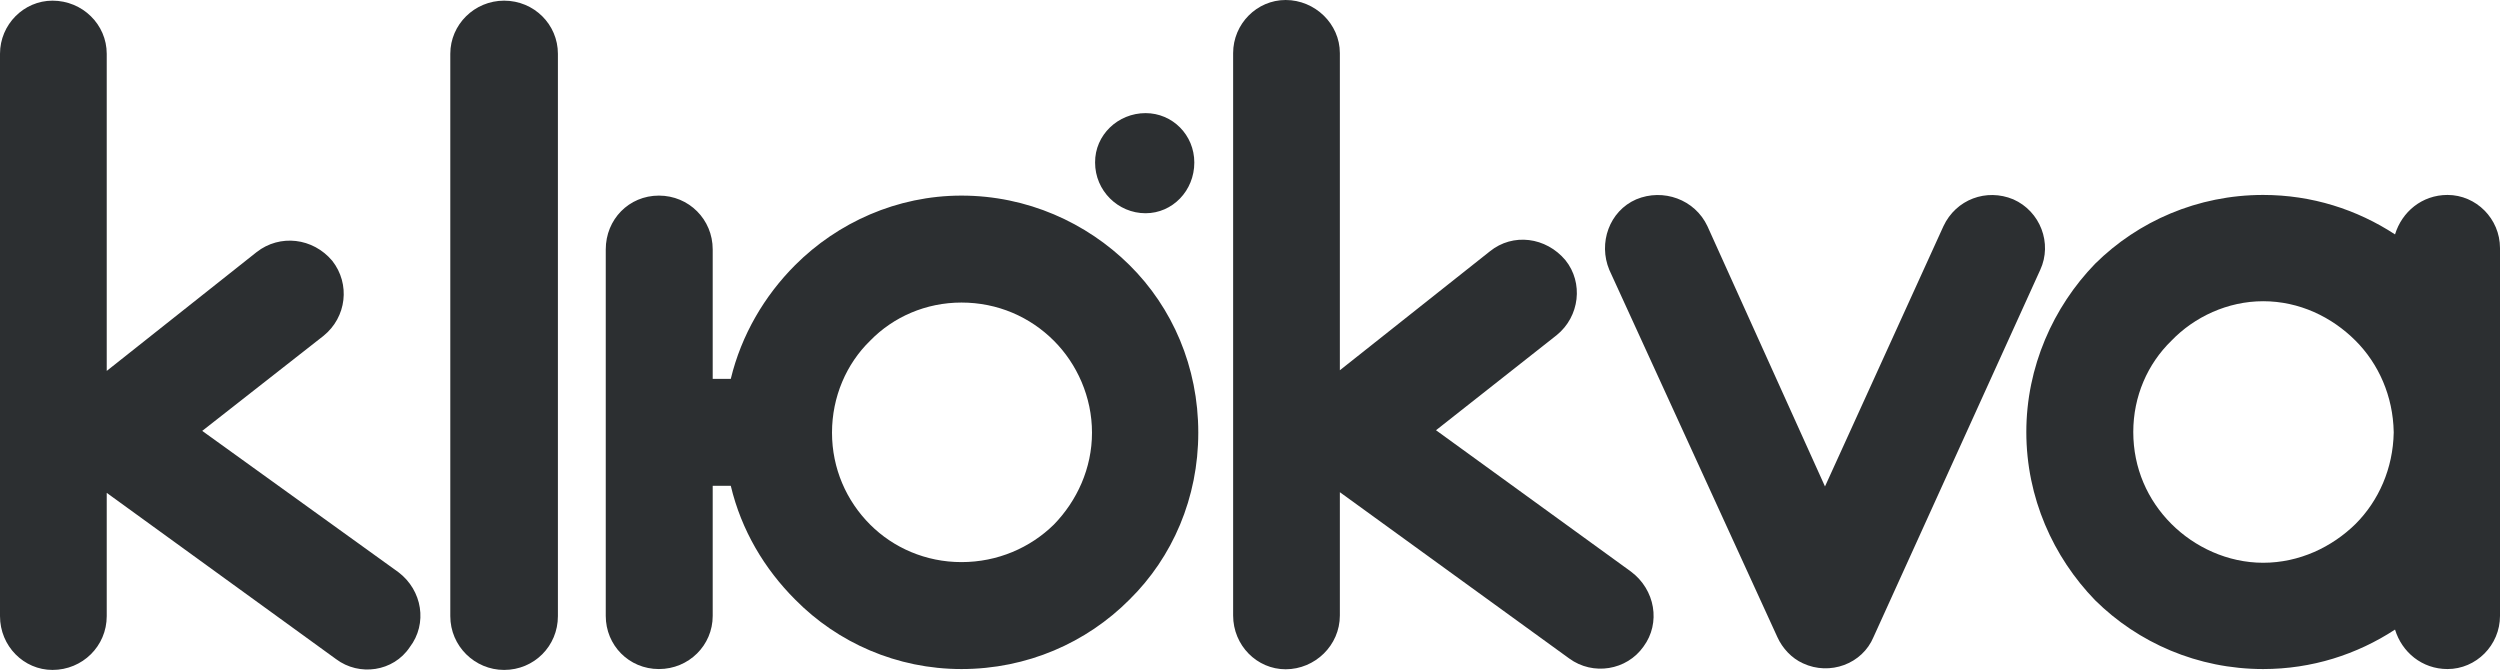 <?xml version="1.0" encoding="UTF-8"?> <svg xmlns="http://www.w3.org/2000/svg" width="500" height="134" viewBox="0 0 500 134" fill="none"><path fill-rule="evenodd" clip-rule="evenodd" d="M326.189 114.316C331.04 117.933 332.187 124.592 328.703 129.311C325.351 134.075 318.603 135.177 313.84 131.693L267.972 98.439V123.093C267.972 129.091 262.988 133.854 257.123 133.854C251.389 133.854 246.626 129.091 246.626 123.093V10.629C246.626 4.763 251.389 0 257.123 0C262.988 0 267.972 4.763 267.972 10.629V74.05L297.962 50.278C302.593 46.529 309.209 47.411 313.09 52.042C316.706 56.541 315.957 63.289 311.326 67.037L287.201 86.046L326.189 114.316Z" fill="#2C2F31"></path><path fill-rule="evenodd" clip-rule="evenodd" d="M388.682 45.25C391.196 39.87 397.282 37.62 402.663 39.87C408.043 42.251 410.513 48.646 408.043 53.983L374.701 127.415C372.452 132.796 365.969 135.177 360.588 132.663C358.339 131.649 356.486 129.664 355.472 127.415L321.865 53.983C319.616 48.602 321.865 42.207 327.246 39.87C332.626 37.62 338.977 39.87 341.491 45.25L364.998 97.292L388.682 45.25Z" fill="#2C2F31"></path><path fill-rule="evenodd" clip-rule="evenodd" d="M479.006 46.882C480.374 42.383 484.387 38.988 489.503 38.988C495.236 38.988 500 43.751 500 49.616V86.399V86.531V123.181C500 129.047 495.236 133.81 489.503 133.81C484.387 133.81 480.374 130.414 479.006 125.916C471.376 130.899 462.379 133.81 452.632 133.81C439.534 133.81 427.626 128.562 419.025 120.05C410.646 111.406 405.265 99.542 405.265 86.399C405.265 73.388 410.646 61.392 419.025 52.748C427.626 44.236 439.534 38.988 452.632 38.988C462.379 38.988 471.376 41.898 479.006 46.882ZM478.742 86.531V86.399C478.609 79.254 475.742 72.771 471.112 68.14C466.348 63.377 459.865 60.245 452.632 60.245C445.532 60.245 438.872 63.377 434.285 68.14C429.522 72.771 426.655 79.254 426.655 86.399C426.655 93.632 429.522 100.027 434.285 104.79C438.916 109.421 445.532 112.552 452.632 112.552C459.865 112.552 466.393 109.421 471.112 104.79C475.742 100.159 478.609 93.676 478.742 86.531Z" fill="#2C2F31"></path><path fill-rule="evenodd" clip-rule="evenodd" d="M229.116 22.625C234.497 22.625 238.863 26.992 238.863 32.505C238.863 38.15 234.497 42.648 229.116 42.648C223.603 42.648 219.017 38.15 219.017 32.505C218.972 26.992 223.603 22.625 229.116 22.625ZM146.157 97.16H142.541V123.181C142.541 129.047 137.778 133.81 131.78 133.81C125.782 133.81 121.151 129.047 121.151 123.181V86.531V49.881C121.151 43.883 125.782 39.12 131.78 39.12C137.778 39.12 142.541 43.883 142.541 49.881V75.77H146.157C148.274 66.993 152.905 59.143 159.036 53.013C167.548 44.501 179.412 39.12 192.29 39.12C205.389 39.12 217.297 44.501 225.897 53.013C234.497 61.525 239.657 73.388 239.657 86.531C239.657 99.542 234.541 111.405 225.897 119.917C217.297 128.562 205.389 133.81 192.29 133.81C179.412 133.81 167.548 128.562 159.036 119.917C152.905 113.787 148.274 106.069 146.157 97.16L166.401 86.531C166.401 93.676 169.268 100.159 174.031 104.922C178.662 109.553 185.145 112.42 192.29 112.42C199.523 112.42 206.05 109.553 210.769 104.922C215.4 100.159 218.399 93.676 218.399 86.531C218.399 79.387 215.4 72.771 210.769 68.14C206.006 63.377 199.523 60.51 192.29 60.51C185.189 60.51 178.662 63.377 174.031 68.14C169.268 72.771 166.401 79.387 166.401 86.531L146.157 97.16Z" fill="#2C2F31"></path><path fill-rule="evenodd" clip-rule="evenodd" d="M79.695 114.449C84.458 118.065 85.561 124.725 81.944 129.444C78.681 134.339 71.845 135.31 67.214 131.825L21.346 98.572V123.225C21.346 129.223 16.495 133.986 10.497 133.986C4.763 133.986 0 129.223 0 123.225V10.761C0 4.896 4.763 0.132 10.497 0.132C16.495 0.132 21.346 4.896 21.346 10.761V74.182L51.337 50.41C55.967 46.794 62.583 47.544 66.464 52.175C70.081 56.805 69.331 63.421 64.7 67.17L40.443 86.178L79.695 114.449Z" fill="#2C2F31"></path><path fill-rule="evenodd" clip-rule="evenodd" d="M90.059 10.761C90.059 4.896 94.91 0.132 100.82 0.132C106.818 0.132 111.581 4.896 111.581 10.761V123.225C111.581 129.223 106.818 133.986 100.82 133.986C94.954 133.986 90.059 129.223 90.059 123.225V10.761Z" fill="#2C2F31"></path></svg> 